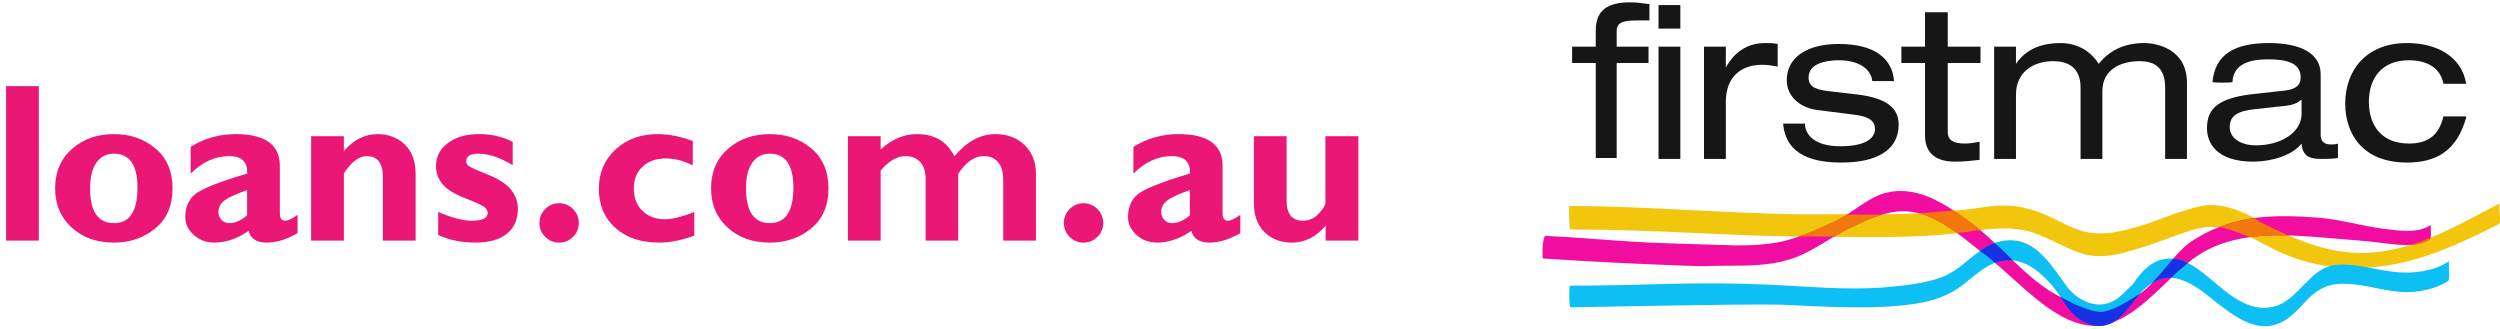 <svg width="289" height="38" viewBox="0 0 289 38" fill="none" xmlns="http://www.w3.org/2000/svg">
<path fill-rule="evenodd" clip-rule="evenodd" d="M4.487 9.955V27.815H0.703V9.955H4.487ZM13.179 15.503C15.065 15.503 16.664 16.057 17.976 17.165C19.288 18.273 19.945 19.816 19.945 21.793C19.945 23.779 19.278 25.318 17.944 26.409C16.61 27.5 15.022 28.045 13.179 28.045C11.183 28.045 9.55 27.463 8.28 26.3C7.01 25.137 6.375 23.626 6.375 21.768C6.375 19.876 7.023 18.358 8.318 17.216C9.613 16.074 11.234 15.503 13.179 15.503ZM13.179 25.795C14.988 25.795 15.893 24.427 15.893 21.691C15.893 19.075 14.988 17.766 13.179 17.766C12.312 17.766 11.635 18.111 11.146 18.802C10.658 19.492 10.414 20.481 10.414 21.768C10.414 24.453 11.335 25.795 13.179 25.795ZM34.4 24.836V26.946C33.143 27.679 31.962 28.045 30.858 28.045C29.669 28.045 28.964 27.593 28.743 26.69C27.426 27.593 26.106 28.045 24.78 28.045C23.846 28.045 23.052 27.749 22.398 27.157C21.744 26.564 21.417 25.876 21.417 25.092C21.417 24.044 21.754 23.198 22.43 22.554C23.105 21.91 25.15 21.082 28.565 20.067C28.65 18.721 27.953 18.047 26.475 18.047C24.87 18.047 23.392 18.721 22.041 20.067V16.974C23.621 15.993 25.358 15.503 27.252 15.503C30.65 15.503 32.349 16.726 32.349 19.172V24.67C32.349 25.232 32.557 25.514 32.973 25.514C33.288 25.514 33.763 25.288 34.4 24.836ZM28.565 24.887V21.973C27.299 22.416 26.43 22.814 25.959 23.168C25.488 23.521 25.252 23.971 25.252 24.517C25.252 24.866 25.371 25.166 25.609 25.418C25.846 25.669 26.135 25.795 26.475 25.795C27.189 25.795 27.885 25.492 28.565 24.887ZM39.751 15.746V17.472C40.864 16.16 42.168 15.503 43.663 15.503C44.912 15.503 45.954 15.904 46.791 16.705C47.628 17.506 48.046 18.652 48.046 20.144V27.815H44.262V20.464C44.262 18.853 43.638 18.047 42.389 18.047C41.497 18.047 40.618 18.712 39.751 20.042V27.815H35.967V15.746H39.751ZM59.269 16.398V19.096C57.825 18.209 56.487 17.766 55.255 17.766C54.346 17.766 53.892 18.077 53.892 18.699C53.892 18.861 53.987 19.021 54.179 19.179C54.37 19.337 55.102 19.669 56.377 20.176C57.651 20.683 58.551 21.269 59.078 21.934C59.604 22.599 59.868 23.328 59.868 24.12C59.868 25.373 59.443 26.34 58.594 27.022C57.744 27.704 56.534 28.045 54.962 28.045C53.348 28.045 51.913 27.751 50.656 27.163V24.491C52.202 25.173 53.497 25.514 54.542 25.514C55.765 25.514 56.377 25.215 56.377 24.619C56.377 24.389 56.264 24.171 56.039 23.967C55.814 23.762 55.056 23.409 53.765 22.906C52.473 22.403 51.59 21.849 51.114 21.244C50.639 20.638 50.401 19.965 50.401 19.224C50.401 18.124 50.857 17.229 51.77 16.539C52.684 15.848 53.888 15.503 55.383 15.503C56.818 15.503 58.114 15.802 59.269 16.398ZM62.361 25.77C62.361 25.147 62.584 24.612 63.029 24.165C63.475 23.718 64.008 23.494 64.629 23.494C65.257 23.494 65.794 23.718 66.24 24.165C66.686 24.612 66.909 25.147 66.909 25.77C66.909 26.4 66.686 26.937 66.24 27.38C65.794 27.824 65.257 28.045 64.629 28.045C64.008 28.045 63.475 27.824 63.029 27.38C62.584 26.937 62.361 26.4 62.361 25.77ZM80.262 24.517V27.24C78.784 27.777 77.43 28.045 76.198 28.045C74.083 28.045 72.392 27.476 71.127 26.338C69.861 25.201 69.228 23.694 69.228 21.819C69.228 19.986 69.867 18.476 71.146 17.287C72.424 16.098 74.053 15.503 76.032 15.503C77.306 15.503 78.657 15.767 80.084 16.296V19.121C79.039 18.584 78.011 18.316 77.001 18.316C75.871 18.316 74.966 18.631 74.287 19.262C73.607 19.893 73.267 20.736 73.267 21.793C73.267 22.859 73.599 23.717 74.261 24.369C74.924 25.021 75.794 25.348 76.873 25.348C77.671 25.348 78.801 25.07 80.262 24.517ZM89.003 15.503C90.888 15.503 92.488 16.057 93.8 17.165C95.112 18.273 95.769 19.816 95.769 21.793C95.769 23.779 95.102 25.318 93.768 26.409C92.434 27.5 90.846 28.045 89.003 28.045C87.007 28.045 85.374 27.463 84.104 26.3C82.834 25.137 82.199 23.626 82.199 21.768C82.199 19.876 82.847 18.358 84.142 17.216C85.437 16.074 87.058 15.503 89.003 15.503ZM89.002 25.795C90.812 25.795 91.716 24.427 91.716 21.691C91.716 19.075 90.812 17.766 89.002 17.766C88.136 17.766 87.459 18.111 86.97 18.802C86.482 19.492 86.238 20.481 86.238 21.768C86.238 24.453 87.159 25.795 89.002 25.795ZM101.802 15.746V17.293C103.085 16.1 104.478 15.503 105.981 15.503C108.045 15.503 109.49 16.36 110.313 18.073C111.766 16.36 113.346 15.503 115.053 15.503C116.438 15.503 117.568 15.925 118.442 16.769C119.317 17.613 119.755 18.712 119.755 20.067V27.815H115.971V20.745C115.971 19.893 115.775 19.23 115.385 18.757C114.994 18.284 114.45 18.047 113.754 18.047C112.649 18.047 111.656 18.729 110.772 20.093V27.815H107.001V20.668C107.001 19.825 106.79 19.177 106.37 18.725C105.95 18.273 105.391 18.047 104.694 18.047C103.701 18.047 102.737 18.606 101.802 19.722V27.815H98.018V15.746H101.802ZM122.984 25.77C122.984 25.147 123.207 24.612 123.653 24.165C124.099 23.718 124.632 23.494 125.252 23.494C125.881 23.494 126.418 23.718 126.864 24.165C127.31 24.612 127.533 25.147 127.533 25.77C127.533 26.4 127.31 26.937 126.864 27.38C126.418 27.824 125.881 28.045 125.252 28.045C124.632 28.045 124.099 27.824 123.653 27.38C123.207 26.937 122.984 26.4 122.984 25.77ZM143.382 24.836V26.946C142.125 27.679 140.944 28.045 139.84 28.045C138.651 28.045 137.946 27.593 137.725 26.69C136.408 27.593 135.087 28.045 133.762 28.045C132.828 28.045 132.034 27.749 131.38 27.157C130.725 26.564 130.398 25.876 130.398 25.092C130.398 24.044 130.736 23.198 131.411 22.554C132.087 21.91 134.132 21.082 137.546 20.067C137.631 18.721 136.935 18.047 135.457 18.047C133.851 18.047 132.373 18.721 131.023 20.067V16.974C132.603 15.993 134.34 15.503 136.234 15.503C139.632 15.503 141.331 16.726 141.331 19.172V24.67C141.331 25.232 141.539 25.514 141.955 25.514C142.269 25.514 142.745 25.288 143.382 24.836ZM137.547 24.887V21.973C136.281 22.416 135.412 22.814 134.941 23.168C134.47 23.521 134.234 23.971 134.234 24.517C134.234 24.866 134.353 25.166 134.591 25.418C134.828 25.669 135.117 25.795 135.457 25.795C136.171 25.795 136.867 25.492 137.547 24.887ZM153.243 27.815V26.089C152.131 27.393 150.835 28.045 149.357 28.045C148.049 28.045 146.987 27.64 146.172 26.831C145.356 26.021 144.949 24.9 144.949 23.468V15.746H148.733V23.212C148.733 24.747 149.366 25.514 150.631 25.514C151.345 25.514 151.954 25.235 152.46 24.676C152.965 24.118 153.218 23.707 153.218 23.442V15.746H157.028V27.815H153.243Z" fill="#EA1777"/>
<path fill-rule="evenodd" clip-rule="evenodd" d="M184.47 3.512C184.47 1.106 185.942 0.268 188.466 0.268C189.202 0.268 189.938 0.373 190.674 0.478V2.361C190.148 2.361 189.727 2.361 189.307 2.361C187.624 2.361 186.888 2.571 186.888 3.617V5.396H190.568V7.28H186.888V18.267H184.47V7.28H181.736V5.396H184.47V3.512ZM191.725 0.582H194.248V3.303H191.725V0.582ZM191.725 5.396H194.248V18.372H191.725V5.396Z" fill="#161616"/>
<path fill-rule="evenodd" clip-rule="evenodd" d="M196.982 5.396H199.506V7.803C200.662 5.71 202.345 4.977 204.027 4.977C204.658 4.977 204.973 4.977 205.499 5.082V7.698C204.868 7.594 204.448 7.489 203.712 7.489C201.188 7.489 199.506 8.954 199.506 11.779V18.372H196.982V5.396Z" fill="#161616"/>
<path fill-rule="evenodd" clip-rule="evenodd" d="M208.653 14.291C208.653 15.442 209.599 16.907 212.753 16.907C216.013 16.907 216.749 15.756 216.749 14.919C216.749 14.082 216.223 13.454 214.225 13.244L210.125 12.721C208.232 12.512 206.55 11.256 206.55 9.268C206.55 6.652 208.863 5.082 212.543 5.082C216.854 5.082 218.747 6.861 218.957 9.373H216.433C216.328 8.117 215.067 6.966 212.543 6.966C210.966 6.966 209.073 7.384 209.073 8.954C209.073 9.791 209.494 10.314 211.281 10.524L214.856 10.942C218.116 11.361 219.483 12.512 219.483 14.396C219.483 17.43 216.854 18.791 212.859 18.791C209.809 18.791 206.445 18.058 206.129 14.291C206.129 14.291 208.653 14.291 208.653 14.291Z" fill="#161616"/>
<path fill-rule="evenodd" clip-rule="evenodd" d="M222.637 1.419H225.161V5.396H228.946V7.28H225.161V15.233C225.161 16.279 225.897 16.593 227.158 16.593C227.684 16.593 228.315 16.488 228.841 16.384V18.477C228 18.581 227.053 18.686 226.002 18.686C223.584 18.686 222.532 17.535 222.532 15.651V7.28H219.798V5.396H222.532V1.419H222.637Z" fill="#161616"/>
<path fill-rule="evenodd" clip-rule="evenodd" d="M247.346 7.07C245.033 7.07 243.035 8.117 243.035 10.524V18.372H240.512V10.105C240.512 7.698 238.934 7.07 237.357 7.07C235.044 7.07 233.046 8.326 233.046 10.942V18.372H230.523V5.396H233.046V7.384C234.308 5.501 236.306 4.977 238.198 4.977C239.881 4.977 241.563 5.71 242.614 7.384C243.771 5.919 245.453 4.977 247.872 4.977C249.239 4.977 252.813 5.605 252.813 9.582V18.372H250.29V10.105C250.29 7.698 248.923 7.07 247.346 7.07Z" fill="#161616"/>
<path fill-rule="evenodd" clip-rule="evenodd" d="M255.758 9.477C256.073 6.233 258.386 4.977 262.276 4.977C264.905 4.977 268.27 5.605 268.27 8.64V15.547C268.27 16.279 268.585 16.698 269.426 16.698C269.742 16.698 270.057 16.698 270.267 16.593V18.267C269.637 18.372 268.901 18.372 268.27 18.372C267.008 18.372 266.167 18.058 266.062 16.593C265.01 17.953 262.592 18.686 260.489 18.686C256.178 18.686 255.127 16.488 255.127 14.814C255.127 12.407 256.599 11.256 260.804 10.838L263.643 10.524C265.01 10.419 265.956 10.105 265.956 8.954C265.956 7.175 264.169 6.861 262.171 6.861C260.068 6.861 258.176 7.384 258.071 9.477C258.071 9.582 255.758 9.582 255.758 9.477ZM265.956 11.57C265.536 11.989 264.905 12.198 263.538 12.303L260.699 12.617C258.702 12.826 257.755 13.349 257.755 14.71C257.755 15.965 259.017 16.802 260.804 16.802C263.643 16.802 266.062 15.337 266.062 13.14V11.57H265.956Z" fill="#161616"/>
<path fill-rule="evenodd" clip-rule="evenodd" d="M285.093 13.558C284.041 17.43 281.623 18.791 278.258 18.791C273.001 18.791 271.108 15.337 271.108 11.989C271.108 8.117 273.527 4.977 278.258 4.977C281.728 4.977 284.567 6.547 285.093 9.686H282.464C282.148 8.012 280.782 6.966 278.468 6.966C275.314 6.966 273.842 9.059 273.842 11.779C273.842 14.5 275.314 16.593 278.468 16.593C280.676 16.593 281.938 15.651 282.464 13.454H285.093V13.558Z" fill="#161616"/>
<path fill-rule="evenodd" clip-rule="evenodd" d="M181.526 26.534C192.882 26.534 199.926 27.372 211.282 27.372C216.854 27.372 222.322 27.581 227.789 26.744C229.997 26.43 231.995 26.221 234.098 26.639C236.411 27.162 238.304 28.523 240.512 29.255C242.615 29.988 244.823 29.465 246.82 28.837C249.028 28.209 251.026 27.372 253.234 26.639C255.232 26.011 257.019 26.116 258.912 26.848C260.699 27.581 262.276 28.627 264.064 29.36C267.954 31.034 272.265 31.348 276.366 30.616C280.782 29.883 284.882 27.895 288.878 25.907C289.193 25.697 288.773 23.604 288.983 23.5C284.567 25.802 279.835 28.627 274.683 29.151C269.952 29.674 265.536 27.895 261.33 25.593C259.438 24.546 257.44 23.604 255.232 23.709C254.075 23.814 252.919 24.232 251.867 24.546C250.606 24.965 249.344 25.488 248.082 25.907C245.769 26.639 243.245 27.372 240.827 26.744C238.619 26.116 236.727 24.651 234.413 24.128C232.521 23.604 230.733 23.709 228.841 24.023C226.528 24.337 224.32 24.546 222.006 24.651C218.852 24.756 217.38 24.86 212.333 24.756C202.45 24.965 191.515 23.814 181.421 23.814C181.316 23.918 181.421 26.534 181.526 26.534Z" fill="#F2C60D"/>
<path fill-rule="evenodd" clip-rule="evenodd" d="M178.372 29.883C184.786 30.302 189.307 30.511 194.985 30.72C197.823 30.825 196.667 30.72 199.506 30.72C202.029 30.72 204.553 30.72 206.866 29.988C209.074 29.36 211.282 27.686 213.28 26.639C215.277 25.697 217.17 24.651 219.483 24.442C223.584 24.128 226.948 27.581 229.997 29.883C233.362 32.499 237.147 37.104 241.458 37.627C246.505 38.15 250.29 31.976 254.18 29.465C258.386 26.744 263.854 27.058 268.69 27.476C271.003 27.686 273.211 27.79 275.525 28.104C277.207 28.313 279.31 28.627 280.887 27.686C281.097 27.581 280.992 26.325 280.992 26.221V26.011C279.415 27.058 277.207 26.639 275.419 26.43C273.001 26.116 270.583 25.383 268.165 25.174C265.431 24.965 262.697 24.86 260.068 25.279C257.545 25.697 255.442 26.534 253.339 27.895C251.131 29.36 249.134 33.127 246.82 34.278C245.559 34.906 244.297 36.057 242.93 36.057C241.984 36.057 240.407 35.325 240.091 35.011C235.57 33.964 231.89 28.837 228.315 26.116C225.371 23.918 222.007 21.407 218.221 22.244C216.118 22.663 214.226 24.546 212.333 25.488C210.336 26.43 208.233 27.372 206.13 27.895C203.712 28.418 201.188 28.418 198.77 28.313C196.036 28.209 194.879 28.209 192.146 28.104C186.678 27.895 184.786 27.581 178.687 27.267C178.267 27.267 178.267 29.883 178.372 29.883Z" fill="#F20DA1"/>
<path fill-rule="evenodd" clip-rule="evenodd" d="M261.33 25.697C261.12 25.593 260.9 25.407 260.585 25.198C260.374 25.198 260.161 25.277 259.91 25.318C258.648 25.528 257.625 25.832 256.469 26.25C257.31 26.355 258.071 26.639 258.912 26.953C259.332 27.162 259.648 27.206 260.068 27.415C261.54 27.206 263.03 27.208 264.502 27.208C263.345 26.685 262.382 26.221 261.33 25.697Z" fill="#F2780C"/>
<path fill-rule="evenodd" clip-rule="evenodd" d="M228.315 26.116C227.579 25.488 226.738 24.965 225.897 24.337C224.635 24.442 223.374 24.546 222.007 24.651C221.902 24.651 221.902 24.651 221.796 24.651C223.374 25.069 224.846 25.907 226.212 26.953C226.738 26.848 227.264 26.848 227.79 26.744C228.21 26.639 228.526 26.639 228.946 26.639C228.736 26.534 228.526 26.325 228.315 26.116Z" fill="#F2780C"/>
<path fill-rule="evenodd" clip-rule="evenodd" d="M213.534 24.809C213.076 25.06 211.96 25.638 211.96 25.638C211.96 25.638 209.429 26.814 207.957 27.338C209.008 27.338 210.836 27.338 210.836 27.338C210.836 27.338 211.697 27.338 212.012 27.338C212.433 27.128 212.56 27.016 212.981 26.807C214.453 26.074 216.03 25.228 217.607 24.809C216.45 24.809 215.216 24.809 213.534 24.809Z" fill="#F2780C"/>
<path fill-rule="evenodd" clip-rule="evenodd" d="M280.992 27.476C280.256 27.79 279.415 28.104 278.679 28.313C279.415 28.313 280.256 28.104 280.887 27.686C280.887 27.686 280.992 27.581 280.992 27.476Z" fill="#F2780C"/>
<path fill-rule="evenodd" clip-rule="evenodd" d="M205.92 35.22C210.546 35.429 216.749 35.848 221.376 35.115C223.479 34.801 225.371 34.174 227.053 32.813C228.525 31.662 229.892 30.302 231.785 30.092C233.993 29.883 235.78 31.348 237.147 32.918C238.514 34.487 239.25 36.58 241.458 37.418C244.507 38.569 245.979 35.325 247.767 33.546C248.818 32.499 250.08 31.871 251.552 32.185C253.129 32.499 254.601 33.65 255.758 34.592C258.281 36.58 261.33 39.092 264.485 36.79C265.536 36.057 266.377 34.906 267.323 34.069C268.585 33.023 269.847 32.709 271.424 32.813C273.527 32.918 275.63 33.65 277.733 33.755C279.415 33.86 281.518 33.441 282.99 32.499C283.2 32.395 283.095 31.139 283.095 31.034C283.095 30.93 283.095 30.197 283.095 30.197C281.413 31.348 278.994 31.662 276.997 31.453C274.683 31.244 272.37 30.406 270.057 30.616C266.798 30.93 265.641 35.115 262.382 35.534C258.912 36.057 256.283 32.499 253.655 30.825C252.393 29.988 250.816 29.569 249.344 30.197C248.082 30.72 247.241 31.871 246.505 32.918C245.559 33.755 244.823 34.801 243.456 35.115C241.668 35.534 239.881 34.383 238.935 33.127C237.673 31.453 236.621 29.569 234.729 28.418C232.941 27.372 230.944 27.686 229.261 28.732C227.684 29.779 226.423 31.244 224.635 31.976C222.532 32.813 220.009 33.023 217.696 33.232C213.385 33.546 209.074 33.127 204.763 32.918C195.405 32.499 190.779 33.023 181.526 33.023C181.316 33.023 181.421 35.534 181.526 35.534C181.526 35.534 200.978 35.115 205.92 35.22Z" fill="#0DBFF2"/>
<path fill-rule="evenodd" clip-rule="evenodd" d="M232.682 30.099C231.946 29.366 231.318 28.712 230.582 28.084C230.174 28.244 229.983 28.321 229.612 28.526C229.314 28.691 229.063 28.852 228.875 28.997C229.295 29.311 230.045 29.876 230.045 29.876C230.045 29.876 230.402 30.168 230.613 30.377C231.033 30.273 231.233 30.19 231.642 30.133C232.051 30.076 232.286 30.088 232.682 30.099Z" fill="#1931E5"/>
<path fill-rule="evenodd" clip-rule="evenodd" d="M242.364 37.675C243.001 37.733 243.456 37.627 243.981 37.417C245.348 36.79 246.342 35.195 247.393 33.939C247.183 34.044 246.779 34.323 246.779 34.323C246.779 34.323 244.192 36.057 242.825 36.057C241.878 36.057 239.883 35.19 239.883 35.19C239.883 35.19 238.793 34.637 238.162 34.323C239.003 35.579 239.776 36.79 241.353 37.417C241.773 37.627 241.958 37.638 242.364 37.675Z" fill="#1931E5"/>
<path fill-rule="evenodd" clip-rule="evenodd" d="M251.215 29.909C250.364 30.896 249.614 31.849 248.764 32.727C249.508 32.288 250.126 32.088 250.99 32.109C251.628 31.451 252.281 30.95 252.919 30.401C252.281 30.072 251.747 29.909 251.215 29.909Z" fill="#1931E5"/>
</svg>
